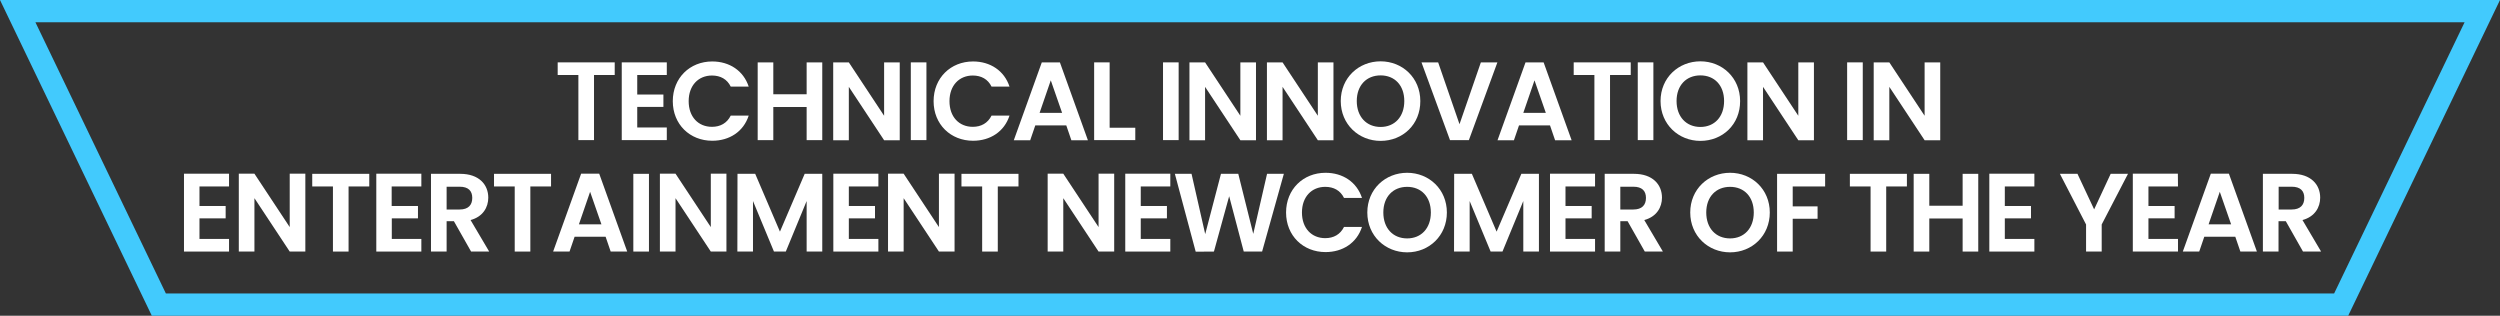 <?xml version="1.0" encoding="UTF-8"?>
<svg id="Layer_1" data-name="Layer 1" xmlns="http://www.w3.org/2000/svg" viewBox="0 0 1920 242.5">
  <rect x="0" y="0" width="1920" height="242.5" fill="#333333" stroke="none"/>
  <defs>
    <style>
      .cls-1 {
        fill: #42cafd;
      }

      .cls-2 {
        fill: #fff;
      }
    </style>
  </defs>
  <path class="cls-1" d="M1803.4,242.5H116.6L0,0h1920l-116.6,242.5ZM127.4,225.4h1665.2l100.2-208.3H27.2s100.2,208.3,100.2,208.3Z"/>
  <g>
    <path class="cls-2" d="M428.3,47.9h43.8v9.7h-15.9v50h-12v-50h-15.9v-9.7Z"/>
    <path class="cls-2" d="M512.1,57.6h-22.7v15h20.1v9.5h-20.1v15.8h22.7v9.7h-34.6v-59.7h34.6v9.7Z"/>
    <path class="cls-2" d="M547,47.2c13.2,0,24,7.1,28,19.3h-13.8c-2.8-5.7-7.9-8.5-14.4-8.5-10.4,0-17.9,7.6-17.9,19.7s7.4,19.7,17.9,19.7c6.4,0,11.5-2.8,14.4-8.6h13.8c-4,12.3-14.8,19.3-28,19.3-17.2,0-30.3-12.6-30.3-30.4s13.1-30.5,30.3-30.5h0Z"/>
    <path class="cls-2" d="M619.5,82.2h-25.6v25.4h-12v-59.7h12v24.5h25.6v-24.5h12v59.7h-12s0-25.4,0-25.4Z"/>
    <path class="cls-2" d="M691,47.9v59.8h-12l-27.1-41v41h-12v-59.8h12l27.1,41v-41s12,0,12,0Z"/>
    <path class="cls-2" d="M699.5,47.9h12v59.7h-12v-59.7Z"/>
    <path class="cls-2" d="M747.3,47.2c13.2,0,24,7.1,28,19.3h-13.8c-2.8-5.7-7.9-8.5-14.4-8.5-10.4,0-17.9,7.6-17.9,19.7s7.4,19.7,17.9,19.7c6.4,0,11.5-2.8,14.4-8.6h13.8c-4,12.3-14.8,19.3-28,19.3-17.2,0-30.3-12.6-30.3-30.4s13.1-30.5,30.3-30.5h0Z"/>
    <path class="cls-2" d="M818.9,96.3h-23.8l-3.9,11.4h-12.6l21.5-59.8h13.9l21.5,59.8h-12.7l-3.9-11.4ZM807,61.7l-8.6,25h17.3s-8.7-25-8.7-25Z"/>
    <path class="cls-2" d="M852.2,47.9v50.2h19.7v9.5h-31.6v-59.7h11.9,0Z"/>
    <path class="cls-2" d="M893.2,47.9h12v59.7h-12v-59.7Z"/>
    <path class="cls-2" d="M964.6,47.9v59.8h-12l-27.1-41v41h-12v-59.8h12l27.1,41v-41s12,0,12,0Z"/>
    <path class="cls-2" d="M1024.1,47.9v59.8h-12l-27.1-41v41h-12v-59.8h12l27.1,41v-41s12,0,12,0Z"/>
    <path class="cls-2" d="M1060.3,108.2c-16.8,0-30.6-12.7-30.6-30.6s13.8-30.5,30.6-30.5,30.5,12.7,30.5,30.5c.1,18-13.5,30.6-30.5,30.6ZM1060.3,97.5c10.8,0,18.2-7.8,18.2-19.9s-7.4-19.7-18.2-19.7-18.3,7.6-18.3,19.7,7.5,19.9,18.3,19.9Z"/>
    <path class="cls-2" d="M1137.3,47.9h12.7l-21.9,59.7h-14.5l-21.9-59.7h12.8l16.4,47.5s16.4-47.5,16.4-47.5Z"/>
    <path class="cls-2" d="M1190.4,96.3h-23.8l-3.9,11.4h-12.6l21.5-59.8h13.9l21.5,59.8h-12.7l-3.9-11.4ZM1178.5,61.7l-8.6,25h17.3l-8.7-25h0Z"/>
    <path class="cls-2" d="M1208.6,47.9h43.8v9.7h-15.9v50h-12v-50h-15.9v-9.7Z"/>
    <path class="cls-2" d="M1257.8,47.9h12v59.7h-12v-59.7Z"/>
    <path class="cls-2" d="M1305.9,108.2c-16.8,0-30.6-12.7-30.6-30.6s13.8-30.5,30.6-30.5,30.5,12.7,30.5,30.5c.1,18-13.5,30.6-30.5,30.6ZM1305.9,97.5c10.8,0,18.2-7.8,18.2-19.9s-7.4-19.7-18.2-19.7-18.3,7.6-18.3,19.7,7.5,19.9,18.3,19.9Z"/>
    <path class="cls-2" d="M1393.1,47.9v59.8h-12l-27.1-41v41h-12v-59.8h12l27.1,41v-41s12,0,12,0Z"/>
    <path class="cls-2" d="M1418.6,47.9h12v59.7h-12v-59.7Z"/>
    <path class="cls-2" d="M1490.1,47.9v59.8h-12l-27.1-41v41h-12v-59.8h12l27.1,41v-41s12,0,12,0Z"/>
  </g>
  <g>
    <path class="cls-2" d="M175.9,143.2h-22.7v15h20.1v9.5h-20.1v15.8h22.7v9.7h-34.6v-59.8h34.6v9.8Z"/>
    <path class="cls-2" d="M234.5,133.4v59.8h-12l-27.1-41v41h-12v-59.8h12l27.1,41v-41h12Z"/>
    <path class="cls-2" d="M239.8,133.5h43.8v9.7h-15.9v50h-12v-50h-15.9v-9.7h0Z"/>
    <path class="cls-2" d="M323.5,143.2h-22.7v15h20.2v9.5h-20.1v15.8h22.7v9.7h-34.6v-59.8h34.6v9.8h-.1Z"/>
    <path class="cls-2" d="M353.5,133.5c14.4,0,21.5,8.3,21.5,18.3,0,7.3-4,14.6-13.6,17.2l14.3,24.2h-13.9l-13.2-23.3h-5.6v23.3h-12v-59.7h22.5ZM353,143.4h-10v17.5h10c6.7,0,9.7-3.5,9.7-8.9s-3-8.6-9.7-8.6Z"/>
    <path class="cls-2" d="M379.4,133.5h43.8v9.7h-15.9v50h-12v-50h-15.9v-9.7Z"/>
    <path class="cls-2" d="M465.1,181.8h-23.8l-3.9,11.4h-12.6l21.5-59.8h13.9l21.5,59.8h-12.7l-3.9-11.4ZM453.2,147.3l-8.6,25h17.3l-8.7-25h0Z"/>
    <path class="cls-2" d="M486.4,133.5h12v59.7h-12v-59.7Z"/>
    <path class="cls-2" d="M557.9,133.4v59.8h-12l-27.1-41v41h-12v-59.8h12l27.1,41v-41h12Z"/>
    <path class="cls-2" d="M566.4,133.5h13.6l19,44.4,19-44.4h13.5v59.7h-12v-38.8l-16,38.8h-9.1l-16.1-38.8v38.8h-12l.1-59.7h0Z"/>
    <path class="cls-2" d="M674.6,143.2h-22.7v15h20.1v9.5h-20.1v15.8h22.7v9.7h-34.6v-59.8h34.6v9.8Z"/>
    <path class="cls-2" d="M733.1,133.4v59.8h-12l-27.1-41v41h-12v-59.8h12l27.1,41v-41h12Z"/>
    <path class="cls-2" d="M738.4,133.5h43.8v9.7h-15.9v50h-12v-50h-15.9v-9.7h0Z"/>
    <path class="cls-2" d="M855.7,133.4v59.8h-12l-27.1-41v41h-12v-59.8h12l27.1,41v-41h12Z"/>
    <path class="cls-2" d="M898.8,143.2h-22.7v15h20.1v9.5h-20.1v15.8h22.7v9.7h-34.6v-59.8h34.6v9.8Z"/>
    <path class="cls-2" d="M902.3,133.5h12.8l10.5,46.3,12.1-46.3h13.3l11.5,46.1,10.6-46.1h12.9l-16.7,59.7h-14.1l-11.2-42.5-11.7,42.5-14,.1-16-59.8h0Z"/>
    <path class="cls-2" d="M1018,132.7c13.3,0,24,7.1,28,19.3h-13.8c-2.8-5.7-7.9-8.5-14.4-8.5-10.4,0-17.9,7.6-17.9,19.7s7.4,19.7,17.9,19.7c6.4,0,11.5-2.8,14.4-8.6h13.8c-4,12.3-14.8,19.3-28,19.3-17.2,0-30.3-12.6-30.3-30.4s13.1-30.5,30.3-30.5Z"/>
    <path class="cls-2" d="M1080.7,193.8c-16.8,0-30.6-12.7-30.6-30.6s13.8-30.5,30.6-30.5,30.5,12.7,30.5,30.5-13.6,30.6-30.5,30.6ZM1080.7,183.1c10.8,0,18.2-7.8,18.2-19.9s-7.4-19.7-18.2-19.7-18.3,7.6-18.3,19.7,7.4,19.9,18.3,19.9Z"/>
    <path class="cls-2" d="M1116.8,133.5h13.6l19,44.4,19-44.4h13.5v59.7h-12v-38.8l-16,38.8h-9.1l-16.1-38.8v38.8h-12l.1-59.7h0Z"/>
    <path class="cls-2" d="M1225,143.2h-22.7v15h20.1v9.5h-20.1v15.8h22.7v9.7h-34.6v-59.8h34.6v9.8Z"/>
    <path class="cls-2" d="M1254.9,133.5c14.4,0,21.5,8.3,21.5,18.3,0,7.3-4,14.6-13.6,17.2l14.3,24.2h-13.9l-13.2-23.3h-5.6v23.3h-12v-59.7h22.5,0ZM1254.4,143.4h-10v17.5h10c6.7,0,9.7-3.5,9.7-8.9s-3-8.6-9.7-8.6Z"/>
    <path class="cls-2" d="M1328.7,193.8c-16.8,0-30.6-12.7-30.6-30.6s13.8-30.5,30.6-30.5,30.5,12.7,30.5,30.5-13.6,30.6-30.5,30.6ZM1328.7,183.1c10.8,0,18.2-7.8,18.2-19.9s-7.4-19.7-18.2-19.7-18.3,7.6-18.3,19.7,7.4,19.9,18.3,19.9Z"/>
    <path class="cls-2" d="M1364.8,133.5h36.9v9.7h-24.9v15.3h19.1v9.5h-19.1v25.2h-12v-59.7Z"/>
    <path class="cls-2" d="M1420.7,133.5h43.8v9.7h-15.9v50h-12v-50h-15.9v-9.7Z"/>
    <path class="cls-2" d="M1507.3,167.8h-25.6v25.4h-12v-59.7h12v24.5h25.6v-24.5h12v59.7h-12v-25.4Z"/>
    <path class="cls-2" d="M1562.4,143.2h-22.7v15h20.1v9.5h-20.1v15.8h22.7v9.7h-34.6v-59.8h34.6v9.8Z"/>
    <path class="cls-2" d="M1582,133.5h13.5l12.8,27.3,12.7-27.3h13.3l-20.2,38.9v20.8h-12v-20.8l-20.1-38.9h0Z"/>
    <path class="cls-2" d="M1672.7,143.2h-22.7v15h20.1v9.5h-20.1v15.8h22.7v9.7h-34.7v-59.8h34.6l.1,9.8h0Z"/>
    <path class="cls-2" d="M1716.7,181.8h-23.8l-3.9,11.4h-12.6l21.5-59.8h13.9l21.5,59.8h-12.7l-3.9-11.4ZM1704.8,147.3l-8.6,25h17.3l-8.7-25h0Z"/>
    <path class="cls-2" d="M1760.4,133.5c14.4,0,21.5,8.3,21.5,18.3,0,7.3-4,14.6-13.6,17.2l14.3,24.2h-13.9l-13.2-23.3h-5.6v23.3h-12v-59.7h22.5,0ZM1760,143.4h-10v17.5h10c6.7,0,9.7-3.5,9.7-8.9s-3-8.6-9.7-8.6Z"/>
  </g>
</svg>